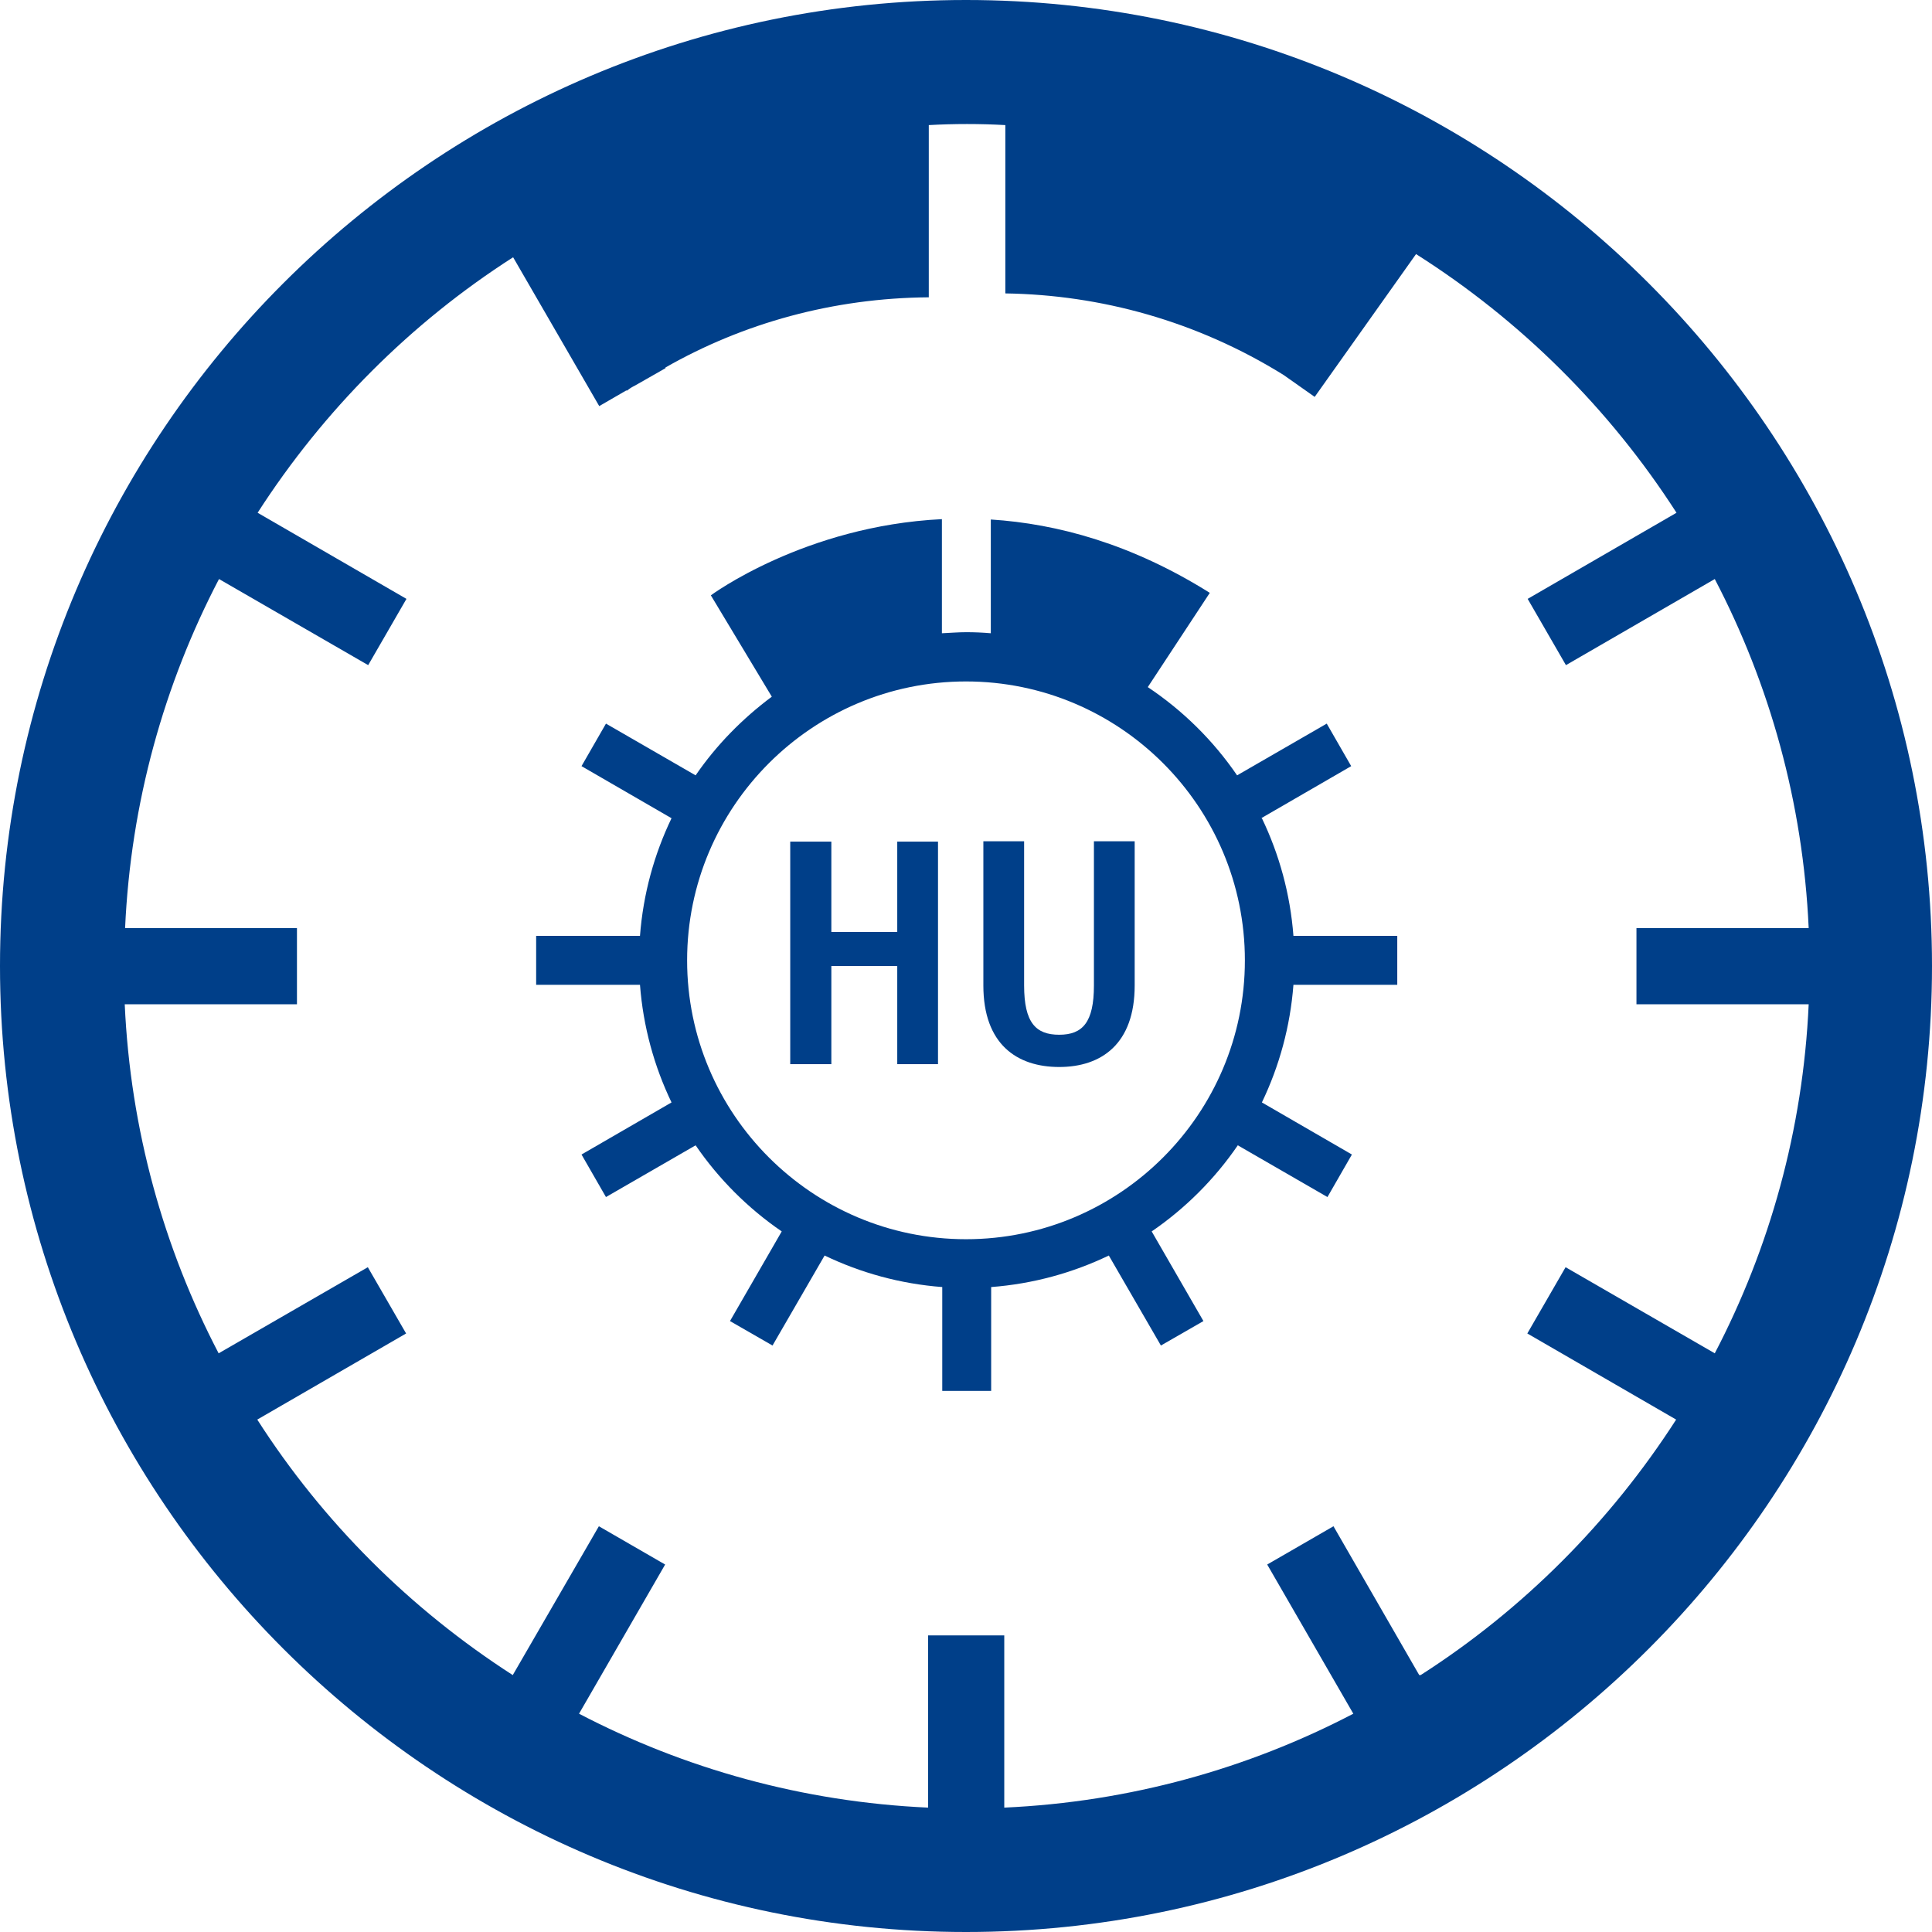 <svg xmlns="http://www.w3.org/2000/svg" id="b" data-name="Ebene 2" viewBox="0 0 54.52 54.52"><defs><style>      .d {        fill: #003f89;        stroke-width: 0px;      }    </style></defs><g id="c" data-name="Seite_1"><g><path class="d" d="m35.59,23.09l2.54-1.47-.69-1.2-2.53,1.46c-.67-.98-1.53-1.83-2.52-2.49l1.75-2.66c-2.2-1.38-4.3-1.95-6.18-2.07v3.21c-.23-.02-.46-.03-.69-.03s-.46.02-.69.03v-3.22c-3.88.19-6.52,2.15-6.52,2.15l1.72,2.86c-.83.62-1.56,1.36-2.15,2.22l-2.53-1.46-.69,1.2,2.54,1.47c-.49,1.02-.8,2.14-.89,3.32h-2.93v1.38h2.93c.09,1.18.4,2.3.89,3.32l-2.54,1.47.69,1.2,2.53-1.46c.65.95,1.48,1.78,2.43,2.43l-1.46,2.53,1.2.69,1.47-2.54c1.02.49,2.14.8,3.32.89v2.93h1.38v-2.93c1.18-.09,2.3-.4,3.32-.89l1.47,2.54,1.2-.69-1.46-2.53c.95-.65,1.78-1.48,2.43-2.43l2.53,1.46.69-1.2-2.54-1.47c.49-1.02.8-2.14.89-3.32h2.93v-1.38h-2.93c-.09-1.18-.4-2.3-.89-3.32Zm-8.33,11.88c-4.34,0-7.87-3.53-7.87-7.87s3.53-7.87,7.87-7.87,7.87,3.53,7.87,7.87-3.53,7.87-7.87,7.87Z"></path><path class="d" d="m27.26,0C12.23,0,0,12.23,0,27.26s12.23,27.26,27.26,27.26,27.26-12.23,27.26-27.26S42.29,0,27.26,0Zm12.79,47.27l-2.42-4.2-1.87,1.08,2.43,4.21c-2.97,1.55-6.31,2.49-9.85,2.65v-4.86h-2.15v4.86c-3.54-.16-6.88-1.1-9.85-2.65l2.43-4.21-1.87-1.08-2.43,4.2c-2.89-1.86-5.36-4.32-7.21-7.21l4.2-2.43-1.08-1.87-4.21,2.43c-1.55-2.97-2.49-6.31-2.65-9.85h4.86v-2.15H3.53c.16-3.54,1.1-6.88,2.65-9.85l4.21,2.43,1.08-1.87-4.2-2.43c1.86-2.89,4.32-5.36,7.21-7.21l2.43,4.2.76-.44h.03c.07-.06.14-.1.22-.14l.86-.49v-.02c2.19-1.25,4.73-1.96,7.43-1.98V3.53c.36-.02.72-.03,1.08-.03s.72.01,1.08.03v4.75c2.69.04,5.4.78,7.85,2.3l.88.62,2.86-4.03c2.95,1.87,5.46,4.36,7.35,7.3l-4.2,2.43,1.08,1.87,4.2-2.43c1.55,2.97,2.49,6.31,2.65,9.85h-4.86v2.15h4.86c-.16,3.54-1.1,6.88-2.65,9.85l-4.21-2.43-1.08,1.87,4.2,2.43c-1.86,2.89-4.32,5.36-7.21,7.21Z"></path><polygon class="d" points="25.32 26.3 23.46 26.3 23.46 23.75 22.3 23.75 22.3 30.03 23.46 30.03 23.46 27.26 25.32 27.26 25.32 30.03 26.47 30.03 26.47 23.75 25.32 23.75 25.32 26.3"></polygon><path class="d" d="m30.87,27.81c0,1.04-.32,1.39-.98,1.39s-.99-.34-.99-1.39v-4.07h-1.15v4.07c0,1.66.95,2.3,2.14,2.3s2.13-.65,2.13-2.3v-4.07h-1.15v4.07Z"></path></g></g></svg>
